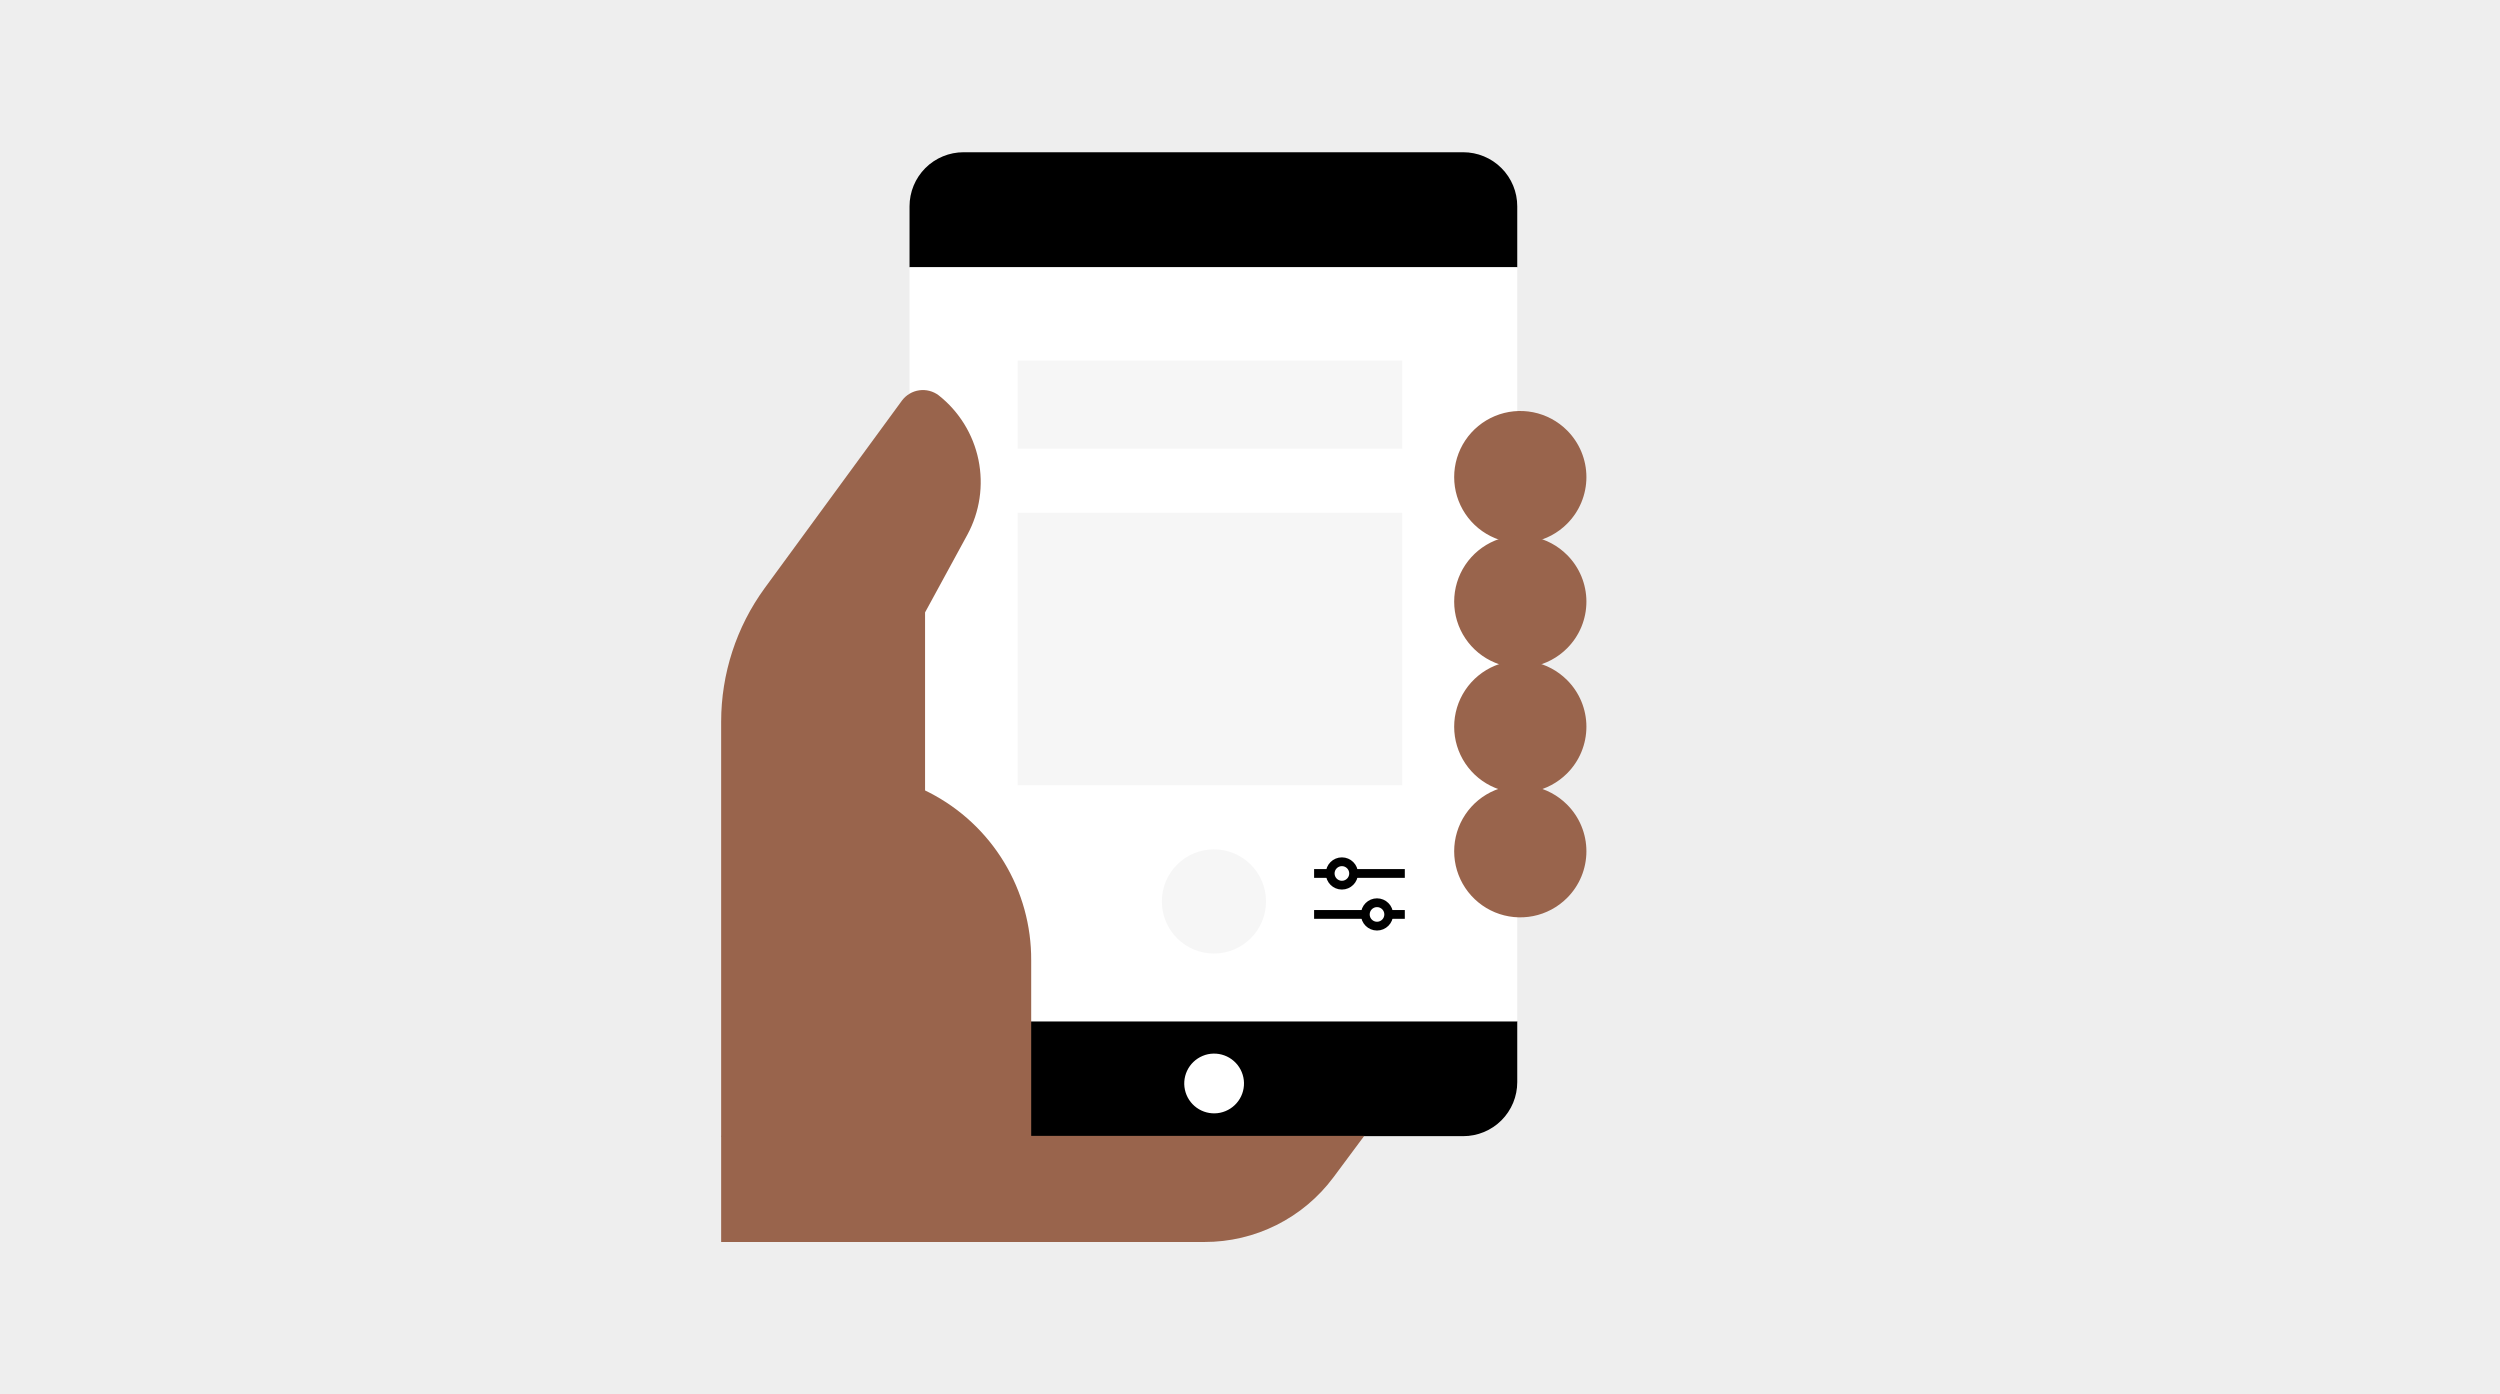 <svg width="312" height="174" viewBox="0 0 312 174" fill="none" xmlns="http://www.w3.org/2000/svg">
<rect width="312" height="174" fill="#EEEEEE"/>
<path d="M113.51 127.434V135.044C113.509 135.93 113.683 136.808 114.022 137.628C114.361 138.447 114.858 139.191 115.484 139.818C116.111 140.445 116.856 140.942 117.675 141.28C118.494 141.619 119.372 141.793 120.258 141.792H182.605C183.492 141.793 184.37 141.619 185.189 141.28C186.008 140.942 186.753 140.445 187.379 139.818C188.006 139.191 188.503 138.447 188.842 137.628C189.181 136.808 189.354 135.93 189.353 135.044V127.434H113.51Z" fill="black"/>
<path d="M189.353 33.357V25.748C189.354 24.862 189.181 23.984 188.842 23.164C188.503 22.345 188.006 21.601 187.379 20.974C186.753 20.347 186.008 19.85 185.189 19.512C184.37 19.173 183.492 18.999 182.605 19H120.258C119.372 18.999 118.494 19.173 117.675 19.512C116.856 19.85 116.111 20.347 115.484 20.974C114.858 21.601 114.361 22.345 114.022 23.164C113.683 23.984 113.509 24.862 113.51 25.748V33.357H189.353Z" fill="black"/>
<path d="M113.51 33.357H189.353V127.47H113.51V33.357Z" fill="white"/>
<circle cx="151.5" cy="112.5" r="6.5" fill="#F6F6F6"/>
<rect x="164" y="108.461" width="11.32" height="1.095" fill="black"/>
<circle cx="167.469" cy="109.008" r="1.461" fill="white" stroke="black" stroke-width="1.095"/>
<rect x="175.32" y="114.668" width="11.32" height="1.095" transform="rotate(-180 175.32 114.668)" fill="black"/>
<circle cx="171.851" cy="114.121" r="1.461" transform="rotate(-180 171.851 114.121)" fill="white" stroke="black" stroke-width="1.095"/>
<path d="M127 64H175V98H127V64Z" fill="#F6F6F6"/>
<path d="M127 45H175V56H127V45Z" fill="#F6F6F6"/>
<path d="M151.45 131.49C152.378 131.472 153.28 131.801 153.978 132.413C154.677 133.024 155.122 133.874 155.227 134.797C155.332 135.719 155.09 136.647 154.546 137.4C154.003 138.153 153.199 138.676 152.29 138.868C151.382 139.059 150.435 138.904 149.634 138.434C148.834 137.964 148.237 137.212 147.962 136.326C147.686 135.439 147.751 134.482 148.144 133.641C148.537 132.799 149.229 132.135 150.086 131.777C150.517 131.593 150.981 131.496 151.45 131.49Z" fill="white"/>
<path d="M195.562 65.373C194.408 66.527 192.938 67.312 191.338 67.631C189.738 67.949 188.08 67.786 186.572 67.161C185.065 66.537 183.777 65.48 182.87 64.123C181.964 62.767 181.48 61.172 181.48 59.54C181.48 57.909 181.964 56.314 182.87 54.958C183.777 53.601 185.065 52.544 186.572 51.919C188.08 51.295 189.738 51.132 191.338 51.45C192.938 51.769 194.408 52.554 195.562 53.708C196.33 54.473 196.939 55.382 197.355 56.383C197.77 57.383 197.984 58.457 197.984 59.54C197.984 60.624 197.77 61.697 197.355 62.698C196.939 63.699 196.33 64.608 195.562 65.373Z" fill="#99644C"/>
<path d="M195.562 80.915C194.408 82.069 192.938 82.854 191.338 83.172C189.738 83.491 188.08 83.328 186.572 82.703C185.065 82.079 183.777 81.022 182.87 79.665C181.964 78.309 181.48 76.714 181.48 75.082C181.48 73.451 181.964 71.856 182.87 70.499C183.777 69.143 185.065 68.086 186.572 67.461C188.08 66.837 189.738 66.674 191.338 66.992C192.938 67.31 194.408 68.096 195.562 69.25C196.33 70.014 196.939 70.924 197.355 71.924C197.77 72.925 197.984 73.999 197.984 75.082C197.984 76.166 197.77 77.239 197.355 78.24C196.939 79.241 196.33 80.15 195.562 80.915Z" fill="#99644C"/>
<path d="M195.562 96.529C194.408 97.683 192.938 98.468 191.338 98.786C189.738 99.105 188.08 98.941 186.572 98.317C185.065 97.693 183.777 96.635 182.87 95.279C181.964 93.922 181.48 92.328 181.48 90.696C181.48 89.065 181.964 87.47 182.87 86.113C183.777 84.757 185.065 83.7 186.572 83.075C188.08 82.451 189.738 82.288 191.338 82.606C192.938 82.924 194.408 83.71 195.562 84.864C196.33 85.628 196.939 86.537 197.355 87.538C197.77 88.539 197.984 89.612 197.984 90.696C197.984 91.78 197.77 92.853 197.355 93.854C196.939 94.855 196.33 95.764 195.562 96.529Z" fill="#99644C"/>
<path d="M195.562 112.07C194.408 113.224 192.938 114.01 191.338 114.328C189.738 114.646 188.08 114.483 186.572 113.859C185.065 113.234 183.777 112.177 182.87 110.821C181.964 109.464 181.48 107.869 181.48 106.238C181.48 104.606 181.964 103.012 182.87 101.655C183.777 100.299 185.065 99.241 186.572 98.617C188.08 97.993 189.738 97.829 191.338 98.148C192.938 98.466 194.408 99.252 195.562 100.405C196.33 101.17 196.939 102.079 197.355 103.08C197.77 104.081 197.984 105.154 197.984 106.238C197.984 107.322 197.77 108.395 197.355 109.396C196.939 110.397 196.33 111.306 195.562 112.07Z" fill="#99644C"/>
<path d="M128.693 119.861V148.396L90 141.828V90.069C90.002 84.085 91.899 78.254 95.42 73.415L112.577 49.975C113.097 49.286 113.868 48.831 114.723 48.71C115.577 48.589 116.445 48.812 117.136 49.329C119.691 51.341 121.453 54.192 122.11 57.378C122.767 60.564 122.276 63.879 120.725 66.738L115.448 76.43V98.647L116.023 98.934C119.86 100.913 123.075 103.915 125.311 107.609C127.548 111.302 128.718 115.543 128.692 119.86" fill="#99644C"/>
<path d="M170.258 141.756L166.417 146.924C164.549 149.436 162.118 151.475 159.319 152.878C156.52 154.28 153.432 155.007 150.301 155H90V141.756H170.258Z" fill="#99644C"/>
</svg>
